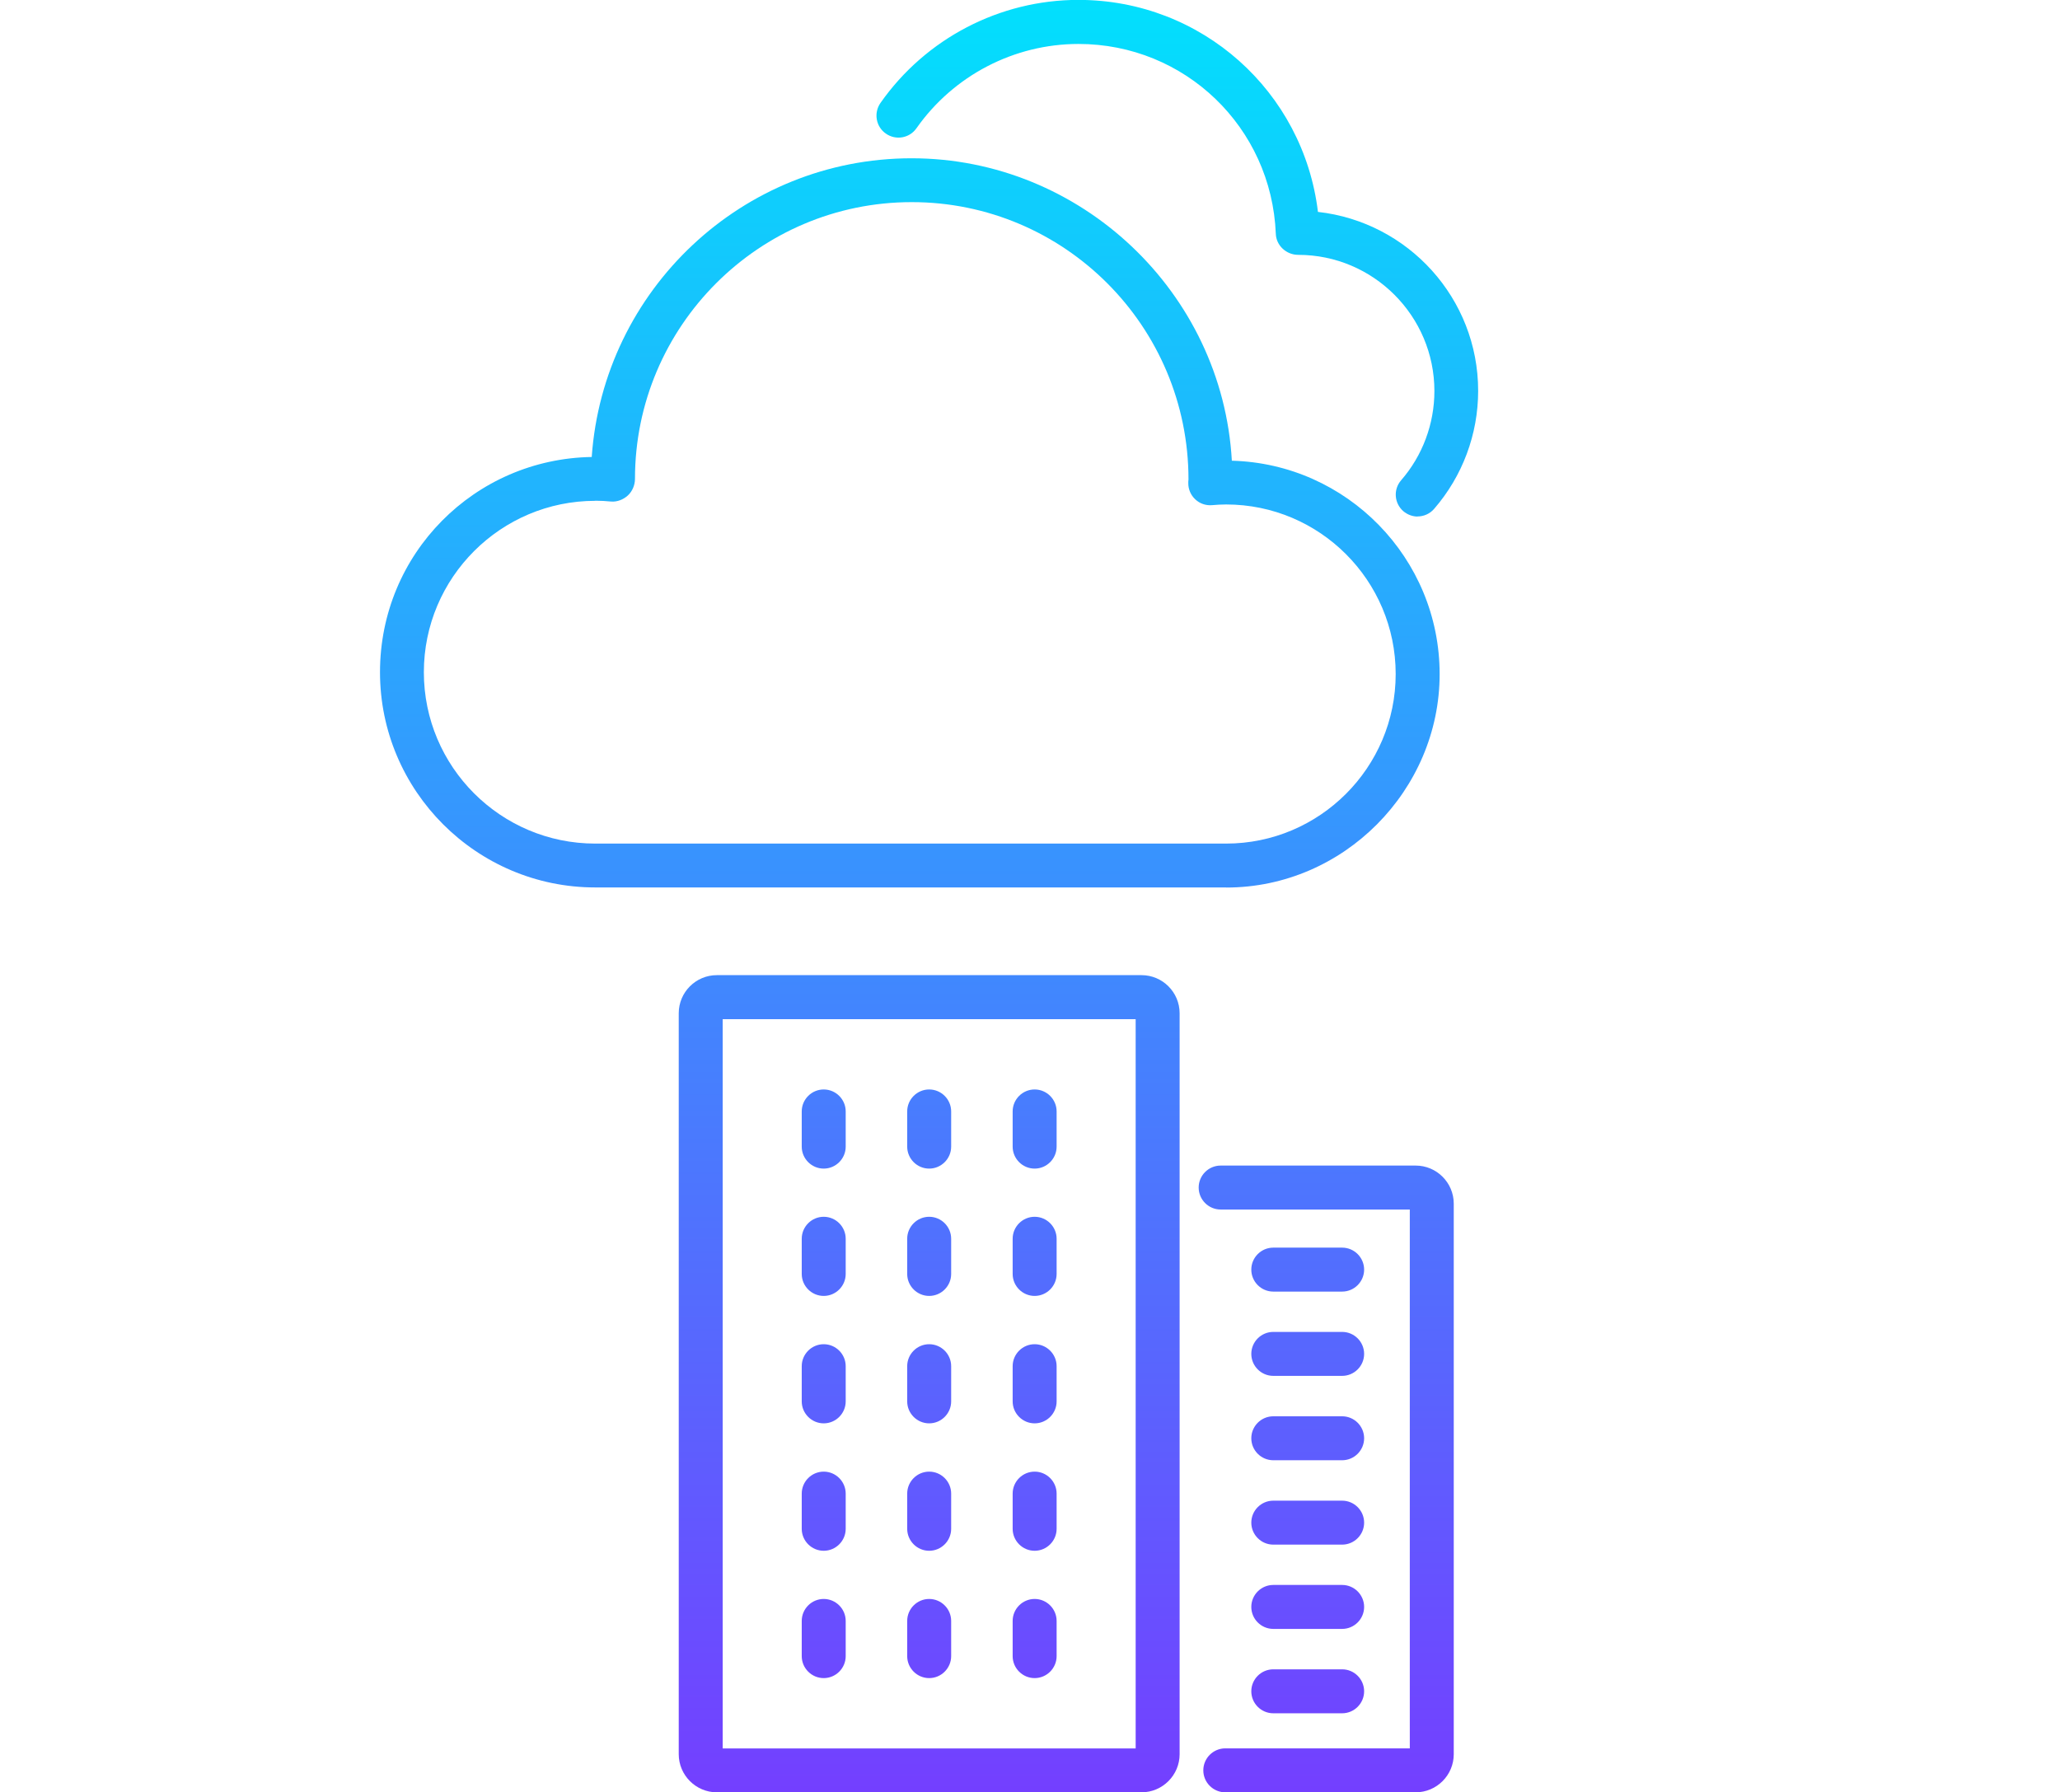 <?xml version="1.0" encoding="UTF-8"?>
<svg id="Layer_4" xmlns="http://www.w3.org/2000/svg" xmlns:xlink="http://www.w3.org/1999/xlink" viewBox="0 0 204.32 177.79">
  <defs>
    <style>
      .cls-1 {
        fill: url(#linear-gradient-15);
      }

      .cls-2 {
        fill: url(#linear-gradient-13);
      }

      .cls-3 {
        fill: url(#linear-gradient-2);
      }

      .cls-4 {
        fill: url(#linear-gradient-10);
      }

      .cls-5 {
        fill: url(#linear-gradient-12);
      }

      .cls-6 {
        fill: url(#linear-gradient-4);
      }

      .cls-7 {
        fill: url(#linear-gradient-3);
      }

      .cls-8 {
        fill: url(#linear-gradient-5);
      }

      .cls-9 {
        fill: url(#linear-gradient-22);
      }

      .cls-10 {
        fill: url(#linear-gradient-24);
      }

      .cls-11 {
        fill: url(#linear-gradient-8);
      }

      .cls-12 {
        fill: url(#linear-gradient-14);
      }

      .cls-13 {
        fill: url(#linear-gradient-20);
      }

      .cls-14 {
        fill: url(#linear-gradient-17);
      }

      .cls-15 {
        fill: url(#linear-gradient-7);
      }

      .cls-16 {
        fill: url(#linear-gradient-9);
      }

      .cls-17 {
        fill: url(#linear-gradient-11);
      }

      .cls-18 {
        fill: url(#linear-gradient-19);
      }

      .cls-19 {
        fill: url(#linear-gradient-6);
      }

      .cls-20 {
        fill: url(#linear-gradient-21);
      }

      .cls-21 {
        fill: url(#linear-gradient-16);
      }

      .cls-22 {
        fill: url(#linear-gradient);
      }

      .cls-23 {
        fill: url(#linear-gradient-23);
      }

      .cls-24 {
        fill: url(#linear-gradient-18);
      }
    </style>
    <linearGradient id="linear-gradient" x1="92.16" y1="-1.71" x2="92.16" y2="197.48" gradientUnits="userSpaceOnUse">
      <stop offset="0" stop-color="#01e1fd"/>
      <stop offset=".99" stop-color="#7f2fff"/>
    </linearGradient>
    <linearGradient id="linear-gradient-2" x1="131.54" y1="-1.71" x2="131.54" y2="197.48" xlink:href="#linear-gradient"/>
    <linearGradient id="linear-gradient-3" x1="90.24" x2="90.24" xlink:href="#linear-gradient"/>
    <linearGradient id="linear-gradient-4" x1="116.79" y1="-1.71" x2="116.79" y2="197.48" xlink:href="#linear-gradient"/>
    <linearGradient id="linear-gradient-5" x1="129.71" y1="-1.71" x2="129.71" y2="197.48" xlink:href="#linear-gradient"/>
    <linearGradient id="linear-gradient-6" x1="129.71" y1="-1.71" x2="129.71" y2="197.48" xlink:href="#linear-gradient"/>
    <linearGradient id="linear-gradient-7" x1="129.71" y1="-1.71" x2="129.71" y2="197.48" xlink:href="#linear-gradient"/>
    <linearGradient id="linear-gradient-8" x1="129.71" y1="-1.71" x2="129.71" y2="197.48" xlink:href="#linear-gradient"/>
    <linearGradient id="linear-gradient-9" x1="129.71" y1="-1.71" x2="129.71" y2="197.48" xlink:href="#linear-gradient"/>
    <linearGradient id="linear-gradient-10" x1="129.71" y1="-1.71" x2="129.71" y2="197.48" xlink:href="#linear-gradient"/>
    <linearGradient id="linear-gradient-11" x1="81.7" y1="-1.71" x2="81.7" y2="197.48" xlink:href="#linear-gradient"/>
    <linearGradient id="linear-gradient-12" x1="92.16" x2="92.16" xlink:href="#linear-gradient"/>
    <linearGradient id="linear-gradient-13" x1="102.62" y1="-1.71" x2="102.62" y2="197.48" xlink:href="#linear-gradient"/>
    <linearGradient id="linear-gradient-14" x1="81.7" y1="-1.71" x2="81.7" y2="197.48" xlink:href="#linear-gradient"/>
    <linearGradient id="linear-gradient-15" x1="92.16" x2="92.16" xlink:href="#linear-gradient"/>
    <linearGradient id="linear-gradient-16" x1="102.62" y1="-1.71" x2="102.62" y2="197.48" xlink:href="#linear-gradient"/>
    <linearGradient id="linear-gradient-17" x1="81.7" y1="-1.71" x2="81.7" y2="197.48" xlink:href="#linear-gradient"/>
    <linearGradient id="linear-gradient-18" x1="102.62" y1="-1.71" x2="102.62" y2="197.48" xlink:href="#linear-gradient"/>
    <linearGradient id="linear-gradient-19" x1="81.7" y1="-1.71" x2="81.7" y2="197.48" xlink:href="#linear-gradient"/>
    <linearGradient id="linear-gradient-20" x1="92.16" x2="92.16" xlink:href="#linear-gradient"/>
    <linearGradient id="linear-gradient-21" x1="102.62" y1="-1.71" x2="102.62" y2="197.48" xlink:href="#linear-gradient"/>
    <linearGradient id="linear-gradient-22" x1="81.7" y1="-1.71" x2="81.7" y2="197.48" xlink:href="#linear-gradient"/>
    <linearGradient id="linear-gradient-23" x1="92.16" x2="92.16" xlink:href="#linear-gradient"/>
    <linearGradient id="linear-gradient-24" x1="102.62" y1="-1.71" x2="102.62" y2="197.48" xlink:href="#linear-gradient"/>
  </defs>
  <path class="cls-22" d="M113.22,177.79h-42.12c-2.08,0-3.78-1.7-3.78-3.78v-73.5c0-2.08,1.69-3.78,3.78-3.78h42.12c2.08,0,3.78,1.69,3.78,3.78v73.5c0,2.08-1.7,3.78-3.78,3.78ZM71.68,173.44h40.96v-72.34h-40.96v72.34Z"/>
  <path class="cls-3" d="M140.41,177.79h-18.88c-1.2,0-2.18-.98-2.18-2.18s.98-2.18,2.18-2.18h18.3v-53.45h-18.76c-1.2,0-2.18-.98-2.18-2.18s.98-2.18,2.18-2.18h19.34c2.08,0,3.78,1.69,3.78,3.78v54.61c0,2.08-1.69,3.78-3.78,3.78ZM140.41,119.99h.02-.02Z"/>
  <g>
    <path class="cls-7" d="M121.61,88.03h-62.57c-11.77,0-21.35-9.58-21.35-21.35s9.39-21.16,21-21.35c1.16-16.57,14.95-29.63,31.73-29.63s30.82,13.3,31.76,30c11.42.3,20.61,9.68,20.61,21.17s-9.5,21.17-21.17,21.17ZM59.04,49.68c-9.37,0-17,7.62-17,17s7.62,17,17,17h62.57c9.27,0,16.82-7.54,16.82-16.82s-7.54-16.82-16.82-16.82c-.47,0-.94.03-1.4.07-.62.05-1.22-.16-1.66-.58-.45-.42-.7-1.01-.69-1.62,0-.12,0-.23.02-.34,0-15.21-12.31-27.52-27.45-27.52s-27.45,12.32-27.45,27.45c0,.61-.26,1.24-.71,1.65-.45.41-1.06.65-1.66.6-.51-.05-1.03-.08-1.55-.08Z"/>
    <path class="cls-6" d="M140.62,51.24c-.51,0-1.01-.18-1.43-.53-.91-.79-1.01-2.16-.22-3.07,2.13-2.45,3.3-5.6,3.3-8.85,0-7.45-6.06-13.51-13.51-13.51-1.17,0-2.18-.92-2.22-2.09-.42-10.56-9.01-18.83-19.57-18.83-6.39,0-12.39,3.13-16.07,8.36-.69.99-2.05,1.23-3.04.53-.99-.69-1.22-2.05-.53-3.04,4.49-6.4,11.83-10.22,19.63-10.22,12.24,0,22.32,9.09,23.76,21.03,8.95,1,15.89,8.58,15.89,17.75,0,4.3-1.55,8.46-4.37,11.71-.43.5-1.04.75-1.65.75Z"/>
  </g>
  <g>
    <path class="cls-8" d="M133.12,128.12h-6.83c-1.2,0-2.18-.98-2.18-2.18s.98-2.18,2.18-2.18h6.83c1.2,0,2.18.98,2.18,2.18s-.98,2.18-2.18,2.18Z"/>
    <path class="cls-19" d="M133.12,136.48h-6.83c-1.2,0-2.18-.98-2.18-2.18s.98-2.18,2.18-2.18h6.83c1.2,0,2.18.98,2.18,2.18s-.98,2.18-2.18,2.18Z"/>
    <path class="cls-15" d="M133.12,144.85h-6.83c-1.2,0-2.18-.98-2.18-2.18s.98-2.18,2.18-2.18h6.83c1.2,0,2.18.98,2.18,2.18s-.98,2.18-2.18,2.18Z"/>
    <path class="cls-11" d="M133.12,153.22h-6.83c-1.2,0-2.18-.98-2.18-2.18s.98-2.18,2.18-2.18h6.83c1.2,0,2.18.98,2.18,2.18s-.98,2.18-2.18,2.18Z"/>
    <path class="cls-16" d="M133.12,161.58h-6.83c-1.2,0-2.18-.98-2.18-2.18s.98-2.18,2.18-2.18h6.83c1.2,0,2.18.98,2.18,2.18s-.98,2.18-2.18,2.18Z"/>
    <path class="cls-4" d="M133.12,169.95h-6.83c-1.2,0-2.18-.98-2.18-2.18s.98-2.18,2.18-2.18h6.83c1.2,0,2.18.98,2.18,2.18s-.98,2.18-2.18,2.18Z"/>
  </g>
  <g>
    <g>
      <path class="cls-17" d="M81.7,115.92c-1.2,0-2.18-.98-2.18-2.18v-3.49c0-1.2.98-2.18,2.18-2.18s2.18.98,2.18,2.18v3.49c0,1.2-.98,2.18-2.18,2.18Z"/>
      <path class="cls-5" d="M92.16,115.92c-1.2,0-2.18-.98-2.18-2.18v-3.49c0-1.2.98-2.18,2.18-2.18s2.18.98,2.18,2.18v3.49c0,1.2-.98,2.18-2.18,2.18Z"/>
      <path class="cls-2" d="M102.62,115.92c-1.2,0-2.18-.98-2.18-2.18v-3.49c0-1.2.98-2.18,2.18-2.18s2.18.98,2.18,2.18v3.49c0,1.2-.98,2.18-2.18,2.18Z"/>
    </g>
    <g>
      <path class="cls-12" d="M81.7,128.55c-1.2,0-2.18-.98-2.18-2.18v-3.49c0-1.2.98-2.18,2.18-2.18s2.18.98,2.18,2.18v3.49c0,1.2-.98,2.18-2.18,2.18Z"/>
      <path class="cls-1" d="M92.16,128.55c-1.2,0-2.18-.98-2.18-2.18v-3.49c0-1.2.98-2.18,2.18-2.18s2.18.98,2.18,2.18v3.49c0,1.2-.98,2.18-2.18,2.18Z"/>
      <path class="cls-21" d="M102.62,128.55c-1.2,0-2.18-.98-2.18-2.18v-3.49c0-1.2.98-2.18,2.18-2.18s2.18.98,2.18,2.18v3.49c0,1.2-.98,2.18-2.18,2.18Z"/>
    </g>
    <g>
      <path class="cls-14" d="M81.7,141.19c-1.2,0-2.18-.98-2.18-2.18v-3.49c0-1.2.98-2.18,2.18-2.18s2.18.98,2.18,2.18v3.49c0,1.2-.98,2.18-2.18,2.18Z"/>
      <path class="cls-22" d="M92.16,141.19c-1.2,0-2.18-.98-2.18-2.18v-3.49c0-1.2.98-2.18,2.18-2.18s2.18.98,2.18,2.18v3.49c0,1.2-.98,2.18-2.18,2.18Z"/>
      <path class="cls-24" d="M102.62,141.19c-1.2,0-2.18-.98-2.18-2.18v-3.49c0-1.2.98-2.18,2.18-2.18s2.18.98,2.18,2.18v3.49c0,1.2-.98,2.18-2.18,2.18Z"/>
    </g>
    <g>
      <path class="cls-18" d="M81.7,153.83c-1.2,0-2.18-.98-2.18-2.18v-3.49c0-1.2.98-2.18,2.18-2.18s2.18.98,2.18,2.18v3.49c0,1.2-.98,2.18-2.18,2.18Z"/>
      <path class="cls-13" d="M92.16,153.83c-1.2,0-2.18-.98-2.18-2.18v-3.49c0-1.2.98-2.18,2.18-2.18s2.18.98,2.18,2.18v3.49c0,1.2-.98,2.18-2.18,2.18Z"/>
      <path class="cls-20" d="M102.62,153.83c-1.2,0-2.18-.98-2.18-2.18v-3.49c0-1.2.98-2.18,2.18-2.18s2.18.98,2.18,2.18v3.49c0,1.2-.98,2.18-2.18,2.18Z"/>
    </g>
    <g>
      <path class="cls-9" d="M81.7,166.46c-1.2,0-2.18-.98-2.18-2.18v-3.49c0-1.2.98-2.18,2.18-2.18s2.18.98,2.18,2.18v3.49c0,1.2-.98,2.18-2.18,2.18Z"/>
      <path class="cls-23" d="M92.16,166.46c-1.2,0-2.18-.98-2.18-2.18v-3.49c0-1.2.98-2.18,2.18-2.18s2.18.98,2.18,2.18v3.49c0,1.2-.98,2.18-2.18,2.18Z"/>
      <path class="cls-10" d="M102.62,166.46c-1.2,0-2.18-.98-2.18-2.18v-3.49c0-1.2.98-2.18,2.18-2.18s2.18.98,2.18,2.18v3.49c0,1.2-.98,2.18-2.18,2.18Z"/>
    </g>
  </g>
</svg>